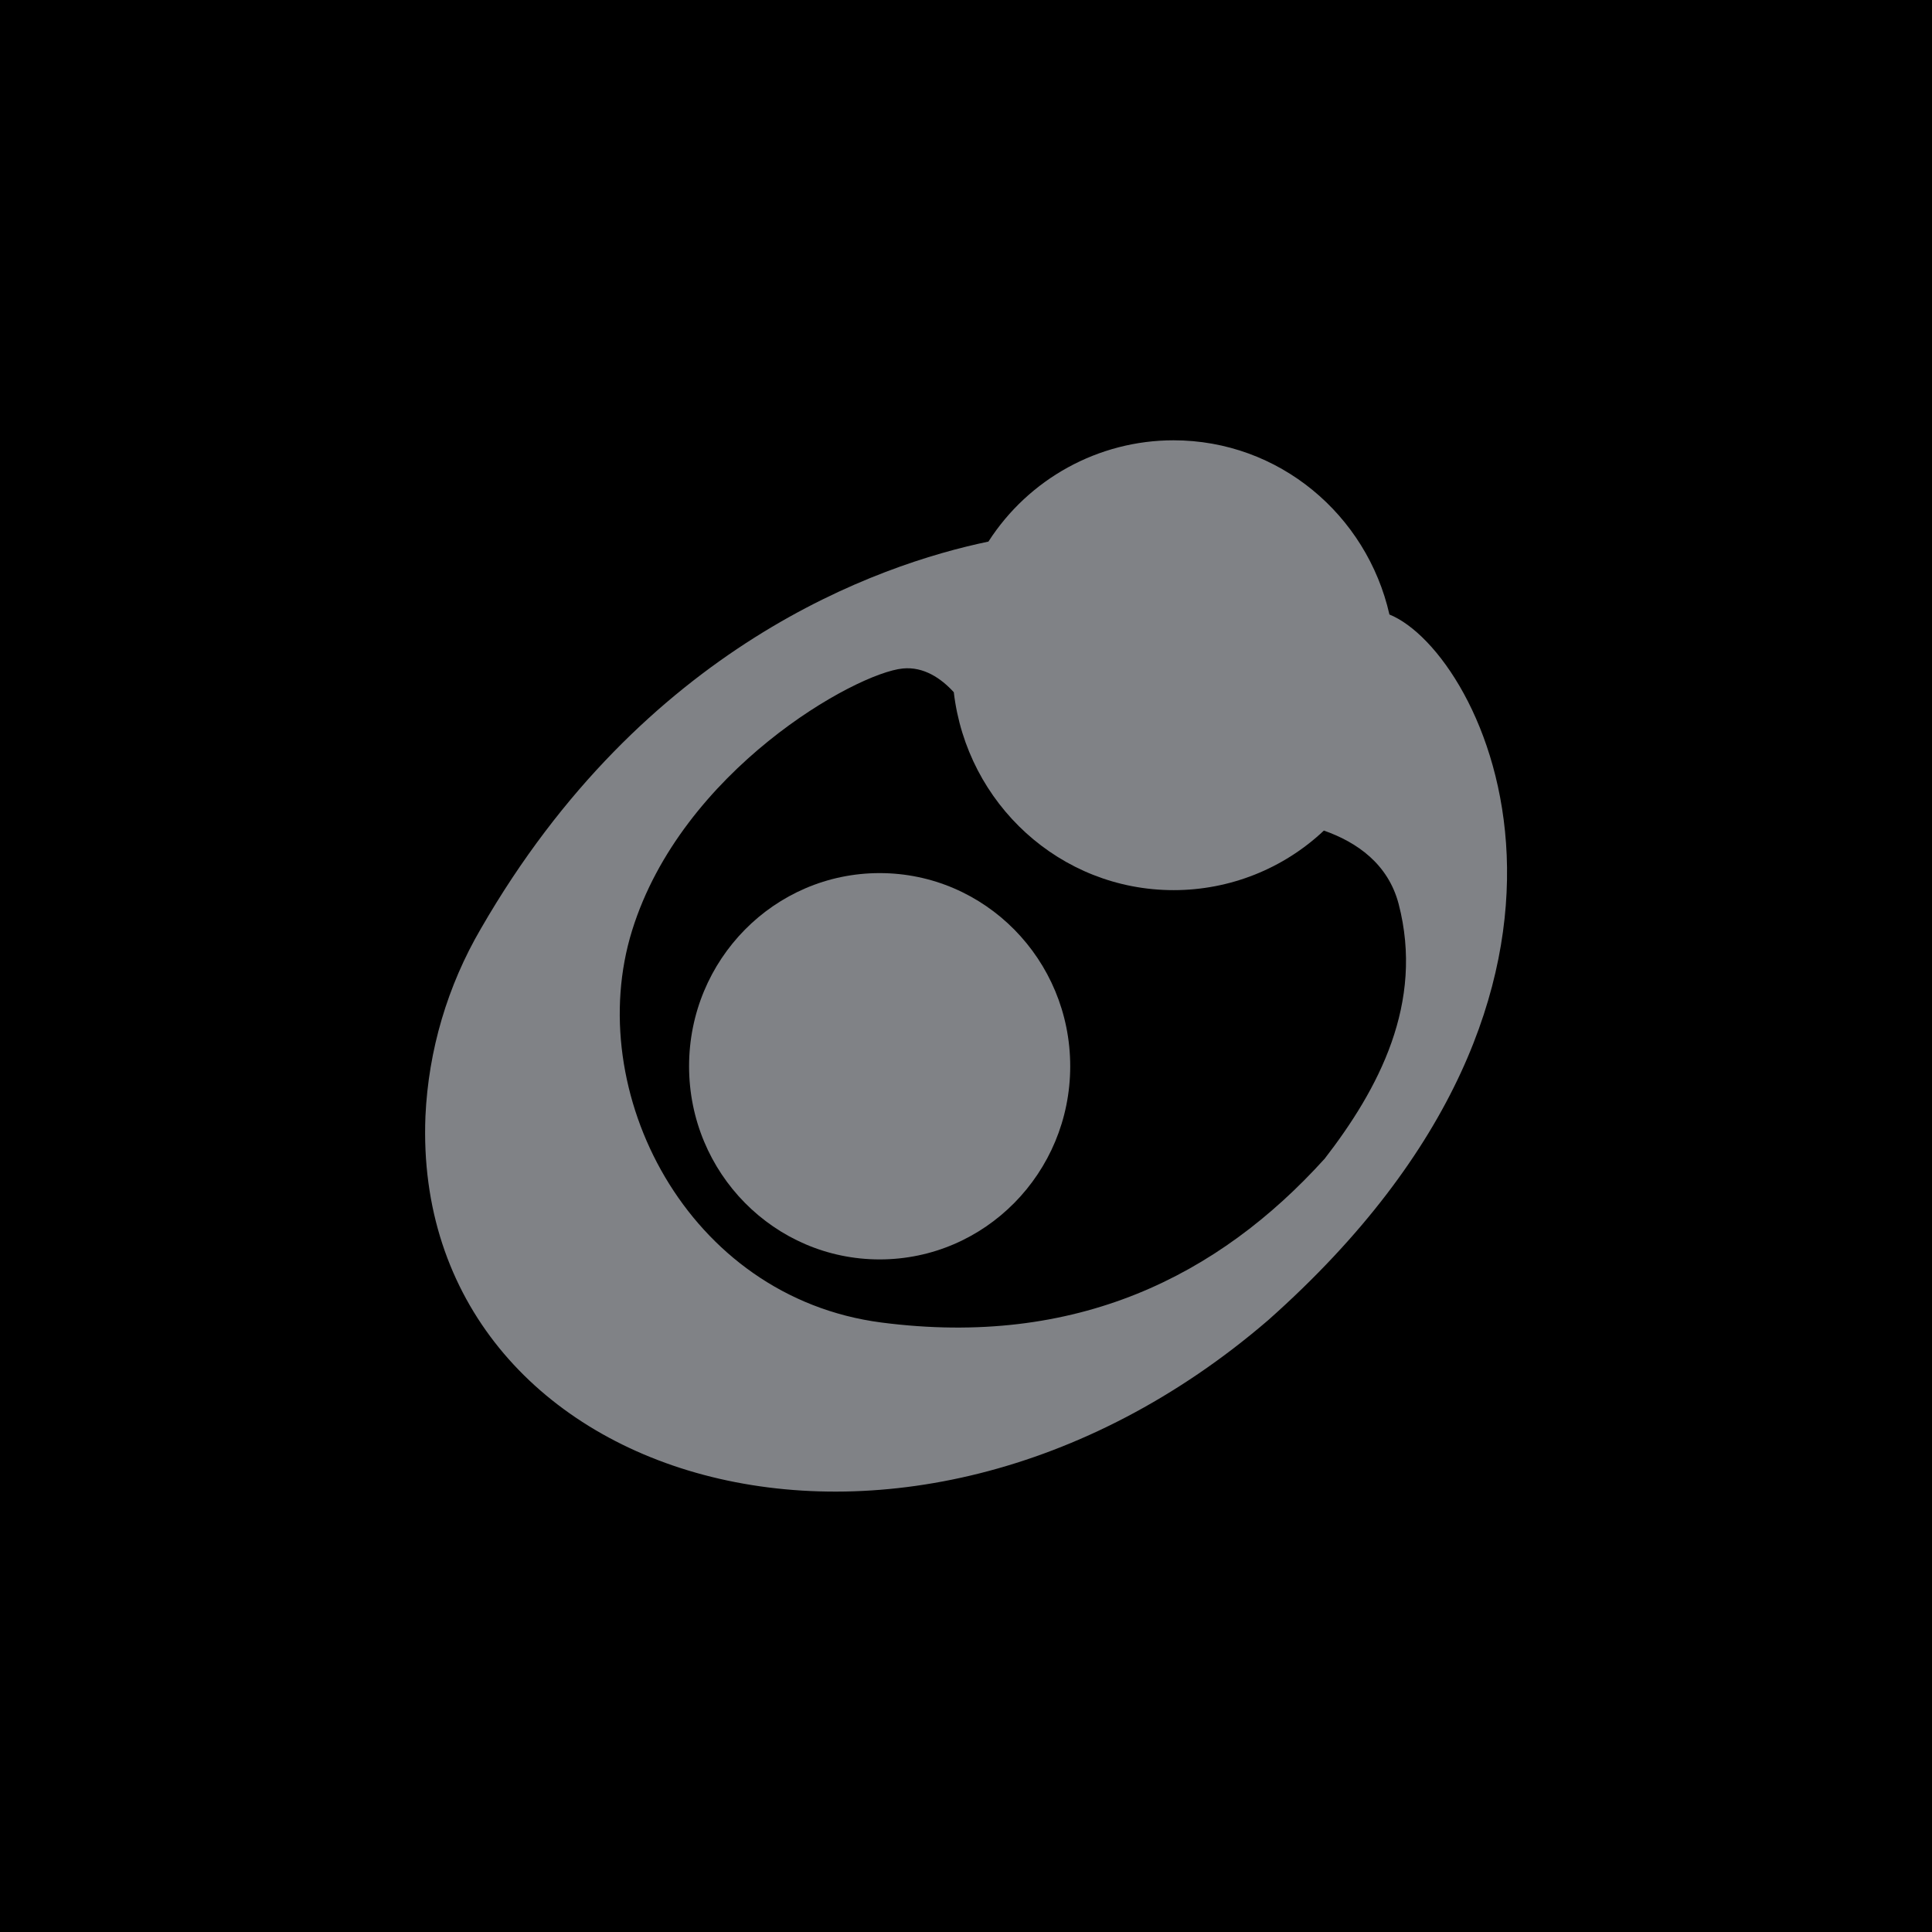 <?xml version="1.0" encoding="UTF-8"?><svg id="Layer_1" xmlns="http://www.w3.org/2000/svg" viewBox="0 0 141.73 141.73"><defs><style>.cls-1{fill:#808286;}</style></defs><rect x="-17.85" y="-11.97" width="175.25" height="170.97"/><path class="cls-1" d="m101.93,45.09h0c-1.66-7.33-8.11-12.79-15.84-12.79-5.5,0-10.61,2.81-13.58,7.43-8.11,1.69-25.27,7.65-37.23,28.39-2.45,4.19-3.85,8.92-4.07,13.77-1.09,27.03,34.89,38.13,61.83,14.95,27.86-24.74,15.82-48.94,8.89-51.76Zm-4.78,39.94c-7.76,8.57-18.18,13.84-32.48,11.99s-21.95-17.01-18.3-28.76c3.65-11.75,16.38-18.88,19.86-19.22,1.53-.15,2.81.72,3.74,1.74h0c.96,8.18,7.8,14.52,16.13,14.52,4.1,0,8.04-1.56,11.02-4.37,2.45.86,4.71,2.46,5.48,5.37,1.9,7.29-1.47,13.6-5.46,18.75h0Z"/><ellipse class="cls-1" cx="64.53" cy="78.22" rx="13.98" ry="14.17"/></svg>